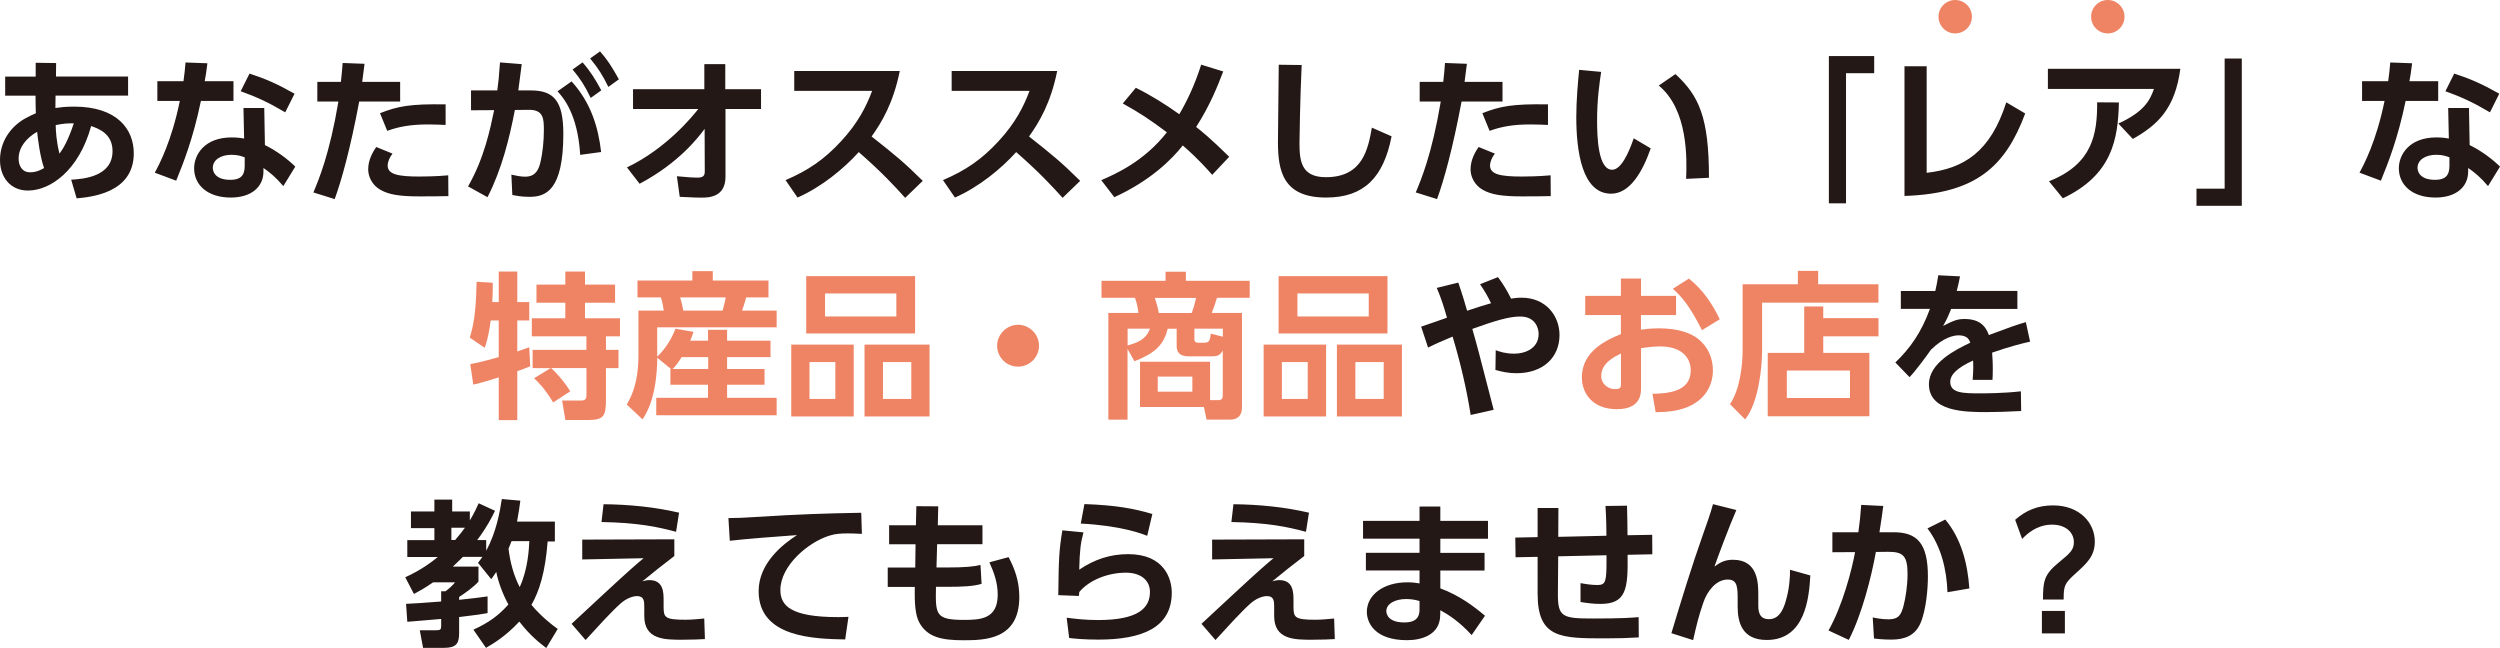 <svg id="_レイヤー_2" xmlns="http://www.w3.org/2000/svg" width="342.56" height="88.76"><defs><style>.cls-1{fill:#ef8465}.cls-2{fill:#231815}</style></defs><g id="_レイヤー_1-2"><path class="cls-1" d="M64.44 49.9c.56-.11 1.55-.3 3.9-.97v-5.02h-1.1c-.17 1.34-.43 2.67-.82 3.75l-2.05-1.4c.45-1.47.86-3.17.93-7.65l2.22.13c0 .78 0 1.57-.06 2.65h.88v-4.18h2.54v4.18h1.64v2.52h-1.64v4.25c1.03-.35 1.21-.41 1.64-.58l.13 2.61c-.43.17-.73.32-1.77.67v6.71h-2.54v-5.86c-1.19.37-2.61.82-3.49.99l-.41-2.78zm11.02.54h-2.48v-2.5h7.37v-1.85h-7.48v-2.48h4.59v-2.13h-3.95V39h3.95v-1.79h2.7V39h4.12v2.48h-4.12v2.13h4.79v2.48h-1.92v1.85h1.72v2.5h-1.72v4.33c0 2.2-.28 2.78-2.39 2.78h-3.17l-.45-2.67h2.65c.69 0 .69-.39.69-.91v-3.54h-4.85c.99.88 2.05 2.22 2.63 3.19l-2.35 1.53c-1.16-1.96-2.13-2.87-2.61-3.32l2.29-1.4zm16.49.12l-1.88-1.53c-.09 5.5-1.51 7.65-2.03 8.43l-2.16-2.03c.47-.82 1.6-2.74 1.6-6.66v-6.21h3.47c-.09-.69-.19-1.16-.39-1.81h-3.21v-2.31h7.52v-1.29h2.8v1.29h7.63v2.31h-3.06c-.15.65-.45 1.49-.56 1.81h4.74v2.29H90.05v4.03c1.12-1.06 2.01-2.5 2.5-3.84l2.48.43c-.13.39-.22.65-.45 1.21h2.44v-1.49h2.61v1.49h5.95v2.26h-5.95v1.62h5.13v2.16h-5.13v1.79h6.79v2.39h-16.5v-2.39h7.09v-1.79h-5.15v-2.16h.06zm5.09 0v-1.62H93.4c-.58.93-.84 1.21-1.23 1.62h4.87zm-3.84-9.81c.24.84.26.93.43 1.81h5.39c.26-.99.37-1.47.43-1.81H93.2zm23.78 6.47v9.85h-8.56v-9.85h8.56zm8.41-9.38v7.85h-14.92v-7.85h14.92zm-14.47 11.77v5.05h3.54v-5.05h-3.54zm2.13-9.4v3.15h9.77v-3.15h-9.77zm14.32 7.01v9.85h-8.91v-9.85h8.91zm-6.38 2.39v5.05h3.88v-5.05h-3.88zm21.38-2.24c0 1.55-1.27 2.87-2.87 2.87s-2.87-1.29-2.87-2.87 1.34-2.87 2.87-2.87 2.87 1.27 2.87 2.87zm13.84 8.41v-6.21h9.6v5.26h1.14c.47 0 .6-.26.6-.63v-6.17c-.41.75-.84.8-1.62.8h-2.91c-.56 0-1.79 0-1.79-1.42v-2.37H160c-.56 2.44-2.09 3.49-4.55 4.46l-.95-1.68v9.68h-2.63V42.88h4.12c-.04-.37-.13-1.16-.47-2.07h-4.59v-2.33h8.78v-1.25h2.78v1.25h8.75v2.33h-4.49c-.15.54-.41 1.29-.71 2.07h4.14v12.89c0 .39 0 1.73-1.66 1.73h-3.19l-.37-1.73h-8.75zm-1.7-8.45c2.01-.5 2.7-1.29 3.06-2.29h-3.06v2.29zm8.78-4.44c.26-.69.45-1.36.6-2.07h-5.65c.32.99.41 1.34.54 2.07h4.51zm.09 8.71h-4.74v2.07h4.74V51.6zm4.18-5.46v-1.1h-3.9v1.47c0 .32.22.45.47.45h.8c.65 0 .88-.11.97-1.25l1.66.43zm14.15 1.08v9.85h-8.56v-9.85h8.56zm8.41-9.38v7.85H175.2v-7.85h14.92zm-14.47 11.77v5.05h3.54v-5.05h-3.54zm2.13-9.4v3.15h9.77v-3.15h-9.77zm14.32 7.01v9.85h-8.91v-9.85h8.91zm-6.38 2.39v5.05h3.88v-5.05h-3.88z"/><path class="cls-2" d="M201.52 56.88c-.56-3.6-1.42-7.22-2.48-10.76-1.49.63-2.39 1.01-3.36 1.51l-.95-2.87c.56-.17 3.04-1.06 3.54-1.23-.37-1.32-.82-2.76-1.4-4.08l2.95-.73c.56 1.6 1.04 3.28 1.21 3.86 1.9-.63 2.29-.75 3.28-1.03-.5-1.04-.86-1.64-1.51-2.61l2.46-.97c.82 1.12 1.29 1.94 1.79 2.95.37-.06.82-.13 1.44-.13 3.36 0 5.2 2.52 5.2 5.11 0 3.13-2.31 5.24-5.89 5.24-1.01 0-1.92-.17-2.89-.45l.04-2.7c.54.19 1.29.47 2.54.47 1.55 0 3.34-.76 3.34-2.7 0-.73-.39-2.39-2.54-2.39-1.53 0-3.49.6-6.55 1.7.63 2.18.86 3.06 2.93 11.08l-3.15.71z"/><path class="cls-1" d="M229.66 40.54v2.63h-4.81v2.01c.47-.07 1.21-.19 2.44-.19 2.42 0 4.2.52 5.37 1.42 1.38 1.08 2.05 2.69 2.05 4.33 0 1.85-.88 4.03-3.67 5.11-1.25.47-2.74.63-4.18.63l-.43-2.52c2.03-.04 5.24-.24 5.24-3.21 0-1.51-.99-3.28-4.2-3.28-.86 0-1.81.11-2.61.24v5.58c0 2.18-1.6 2.78-3.3 2.78-3.45 0-4.81-2.29-4.81-4.36 0-3.69 3.58-5.2 5.35-5.93v-2.61h-4.89v-2.63h4.89v-2.37h2.76v2.37h4.81zm-7.55 7.89c-.97.5-2.7 1.34-2.7 3.08 0 1.14.95 1.81 1.9 1.81.8 0 .8-.32.8-.71v-4.18zm9.31-10.26c2.03 1.62 3.3 3.64 4.23 5.58l-2.44 1.49c-1.6-3.15-2.67-4.51-3.99-5.67l2.2-1.4zm25.96 3.3h-15.93v6.51c0 2.35-.47 7.18-2.33 9.49l-2.07-2.09c1.34-1.98 1.73-5.24 1.73-7.42v-9.01h7.57v-1.83h2.78v1.83h8.26v2.52zm-10.16 6.88v-6.36h2.61v1.6h7.57v2.5h-7.57v2.26h6.32v8.69h-13.93v-8.69h5zm6.27 2.42h-8.65v3.77h8.65v-3.77z"/><path class="cls-2" d="M276.43 39.89v2.44h-9.08c-.39.99-.62 1.49-1.1 2.33 1.36-.69 1.9-.95 2.93-.95 1.96 0 2.87.86 3.34 2.2 2.7-1.01 3.9-1.44 5.07-1.77l.58 2.67c-1.14.26-2.78.67-5.2 1.51.02.45.09 1.12.09 2.16 0 .71-.02 1.21-.04 1.57h-2.72c.11-1.25.09-2.16.06-2.65-2.22 1.01-3.13 1.96-3.13 2.93 0 1.57 1.85 1.57 4.18 1.57.39 0 3.11 0 5.5-.28l.04 2.7c-1.7.09-3.43.15-4.81.15-3.04 0-7.83-.11-7.83-3.82 0-2.93 3.67-4.74 5.67-5.69-.15-.39-.39-1.01-1.6-1.01-.6 0-2.01.22-3.8 1.98-.45.65-2.11 2.93-2.93 3.75l-1.94-2.01c2.03-1.96 3.54-4.08 4.74-7.35h-3.99v-2.44h4.72c.19-.84.28-1.29.41-2.16l2.98.15c-.15.82-.26 1.23-.45 2h8.28zM64.87 86.28c2.11-.97 3.43-1.92 4.79-3.45-.8-1.47-1.4-3.13-1.66-4.46-.34.5-.47.71-.69.99l-1.81-2.24c.34-.45.45-.58.6-.82h-2.67c-.22.22-.54.56-1.38 1.34h3.51v2.05c-.6.71-1.92 1.64-2.65 2.11v.39c2.03-.22 2.93-.32 3.9-.47v2.29c-.8.15-1.38.24-3.9.54v2.22c0 1.44-.43 2-2.07 2h-2.87l-.45-2.41h2.26c.58 0 .67-.13.67-.6v-.95c-.65.04-3.9.35-4.64.39l-.17-2.46c1.21-.06 2.2-.11 4.81-.32v-1.4h.58c.41-.28 1.04-.84 1.32-1.23h-3c-1.21.84-1.92 1.21-2.63 1.6l-1.19-2.29c2.16-.99 3.58-2.05 4.46-2.78h-4.18v-2.31h3.71v-1.64h-3.21v-2.29h3.21v-1.62h2.44v1.62h2.42v1.23c.65-1.08.93-1.75 1.21-2.35l2.24 1.03c-.43.88-1.08 2.2-2.44 4.01h1.23v1.47c1.38-2.54 1.88-5.35 2.14-7.09l2.54.22c-.09.69-.22 1.62-.45 2.87h5.18v2.72h-.99c-.32 4.25-1.16 6.86-2.22 8.69 1.4 1.66 2.8 2.72 3.6 3.3l-1.57 2.61c-.86-.65-2.22-1.7-3.69-3.62-1.88 2.03-3.6 3.04-4.57 3.6l-1.7-2.46zm-3.02-13.97v1.68h.52c.75-.88 1.08-1.32 1.34-1.68h-1.85zm8.24 1.85c-.19.5-.3.78-.41 1.03.22 1.83.69 3.62 1.53 5.26 1.14-2.46 1.27-5.28 1.32-6.3h-2.44zm22.31-.26v2.29c-2.11 1.62-2.35 1.81-4.38 3.47.32-.09.58-.17.97-.17 1.94 0 1.94 1.73 1.94 2.8v.78c0 1.51.11 1.85 2.98 1.85.95 0 1.94-.11 2.59-.17l.09 2.82c-.8.04-1.64.09-3.11.09-2.41 0-5.2 0-5.2-3.26v-1.21c0-.78 0-1.51-.99-1.51-.58 0-1.51.32-2.33 1.08-1.19 1.06-3.3 3.38-4.72 4.94l-1.92-2.22c.32-.3 3.34-3.1 4.18-3.88 3.82-3.54 4.51-4.12 5.69-5.11l-8.41.17v-2.72l12.61-.04zm.24-1.03c-2.57-.69-5.28-1.25-10.22-1.34l.28-2.44c3.49.04 6.96.37 10.35 1.16l-.41 2.61zm25.45.28c-.84-.04-1.44-.06-1.94-.06-.84 0-1.66.04-2.41.28-2.98.88-6.81 4.14-6.81 7.48 0 2.13 1.4 3.71 7.93 3.71.65 0 1.01-.02 1.4-.04l-.45 3.1c-4.08-.09-11.86-.19-11.86-6.62 0-3.84 3.34-6.45 5.26-7.68-2.18.15-7.27.54-9.21.78l-.19-3.11c.99 0 2.16-.04 4.46-.19 4.98-.32 8.67-.45 13.74-.54l.09 2.89zm16.53-1.19v2.61h-6.21l-.09 3.19h1.29c2.72 0 3.88-.13 4.74-.35l.15 2.59c-1.06.32-2.44.41-4.85.41h-1.4c-.07 3.8-.09 4.53 3.82 4.53 2.22 0 4.64-.09 4.64-3.45 0-1.64-.5-3.02-1.14-4.44l2.63-.71c.8 1.53 1.47 3.21 1.47 5.46 0 5.84-4.68 5.93-7.68 5.93s-4.92-.43-6.02-2.42c-.54-.99-.67-2.52-.62-4.89h-3.71v-2.65h3.77l.04-3.19h-3.62v-2.61h3.67l.06-2.61 3 .02-.06 2.59h6.12zm13.84.99c-.39 1.44-.52 2.48-.58 5.11 2.07-1.4 4.23-2.13 6.71-2.13 4.96 0 5.97 3.39 5.97 5.28 0 4.83-4.12 6.43-10.05 6.43-1.98 0-3.26-.13-4.01-.22l-.34-2.78c.99.13 2.48.32 4.29.32 5.58 0 7.12-1.68 7.12-3.86 0-1.55-1.21-2.63-3.3-2.63-2.48 0-5.05 1.03-6.38 2.65-.02.26-.04.34-.06.54l-2.82-.11c.06-5.05.11-6.17.56-8.88l2.91.28zm8.73.47c-.6-.24-3.41-1.38-9.1-1.68l.5-2.67c4.4.15 6.94.65 9.31 1.36l-.71 3zm21.52.48v2.29c-2.11 1.62-2.35 1.81-4.38 3.47.32-.09.58-.17.97-.17 1.94 0 1.94 1.73 1.94 2.8v.78c0 1.51.11 1.85 2.98 1.85.95 0 1.94-.11 2.59-.17l.09 2.82c-.8.04-1.64.09-3.11.09-2.41 0-5.2 0-5.2-3.26v-1.21c0-.78 0-1.51-.99-1.51-.58 0-1.51.32-2.33 1.08-1.19 1.06-3.3 3.38-4.72 4.94l-1.92-2.22c.32-.3 3.34-3.1 4.18-3.88 3.82-3.54 4.51-4.12 5.69-5.11l-8.41.17v-2.72l12.61-.04zm.24-1.03c-2.57-.69-5.28-1.25-10.22-1.34l.28-2.44c3.49.04 6.96.37 10.35 1.16l-.41 2.61zm24.94-1.49v2.44h-6.53v1.94h6.06v2.42h-6.06v2.44c2.63.97 4.61 2.48 6.12 3.75l-1.83 2.65c-1.73-1.9-3.23-2.82-4.29-3.41l-.02.75c-.06 2.59-2.46 3.36-4.55 3.36-4.46 0-5.5-2.44-5.5-3.88 0-2.31 2.26-4.05 5.56-4.05.75 0 1.23.09 1.66.15v-1.77h-7.35v-2.42h7.35v-1.94h-7.74v-2.44h7.74v-1.96h2.85v1.96h6.53zm-9.38 10.98c-.28-.09-.95-.28-1.83-.28-1.51 0-2.72.65-2.72 1.66 0 .28.15 1.55 2.46 1.55 1.06 0 2.09-.28 2.09-1.75v-1.19zm25.61-8.95c0-.56-.02-2.42-.13-4.08l2.95-.04c.02.84.07 2.89.07 4.05l3.38-.06.02 2.67-3.39.07c.07 4.7-.19 6.73-3.71 6.73-.91 0-1.83-.11-2.74-.26V79.9c.69.13 1.49.26 2.33.26 1.16 0 1.23-.54 1.23-3.52v-.56l-6.62.15-.04 5.11c-.02 3.23.63 3.41 4.87 3.41 3.95 0 5.28-.11 6.19-.19l.02 2.78c-1.47.09-2.67.13-4.59.13-6.06 0-9.27 0-9.27-6.08V76.3l-3.02.06-.04-2.7 3.06-.06v-3.99h2.85l-.02 3.95 6.6-.15zm17.8-3.52c-1.01 2.31-2.52 6.38-3 7.74.82-.6 1.47-.93 2.54-.93 3.47 0 3.47 3.26 3.47 4.89v1.42c0 1.14.37 1.83 1.42 1.83.67 0 1.66-.19 2.31-2.37.54-1.79.62-3.34.62-4.4l2.78.78c-.17 3.04-.69 8.84-5.97 8.84-3.41 0-3.99-2.44-3.99-4.59v-.84c0-1.77 0-2.85-1.36-2.85-1.6 0-2.82 1.6-3.34 3.15-.67 1.96-.91 2.98-1.4 5.15l-2.98-.95c1.38-4.57 2.78-9.16 4.38-13.67.22-.6 1.08-3.02 1.32-4.01l3.19.8zm12.63 16.5c1.92-3.39 3.19-8.26 3.64-10.74l-3.11.02v-2.74h3.56c.19-1.38.28-2.2.39-3.75l3.02.15c-.15 1.16-.22 1.7-.52 3.6h1.94c3.19 0 4.7 1.47 4.7 6.06 0 1.57-.22 4.57-1.03 6.43-.73 1.64-2.09 2.22-3.99 2.22-1.16 0-2.05-.11-2.37-.15l-.17-2.89c.39.09 1.27.26 2.16.26 1.42 0 1.73-.65 2.05-1.81.3-1.12.56-2.85.56-4.38 0-2.46-.56-3.08-2.7-3.06l-1.64.02c-.6 3.36-1.9 8.54-3.71 12.05l-2.78-1.29zm16.3-5.24c-.11-3.13-.86-6.25-2.74-8.75l2.44-1.21c2.2 2.63 3.06 6.04 3.3 9.44l-3 .52zm9.27-9.92c1.51-1.34 3.17-1.98 5.2-1.98 3.69 0 5.72 2.44 5.72 4.94 0 2.03-1.1 3-2.67 4.42-1.49 1.34-1.6 1.66-1.6 3.54h-2.83c0-2.54.15-3.43 2.2-5.11 1.49-1.23 2.03-1.68 2.03-2.76 0-1.34-1.14-2.39-2.95-2.39-.56 0-2.29 0-4.14 1.96l-.95-2.61zm3.67 12.48h3.15v3.08h-3.15v-3.08zM9.75 24.62c1.68-.09 5.67-.41 5.67-3.92 0-2.42-1.96-3.08-2.93-3.43-1.66 6.06-5.56 8.84-8.67 8.84C1.45 26.11 0 24.3 0 21.93s1.29-4.44 3.36-5.65c.65-.37 1.14-.58 1.55-.76-.02-.8-.04-1.31-.04-2.41H.71V10.5h4.18V8.6l2.8.04-.02 1.85h9.88v2.61H7.61c0 .28-.02 1.47-.02 1.7.63-.09 1.32-.19 2.57-.19 5.91 0 8.17 3.11 8.17 6.4 0 5.5-5.97 5.99-7.83 6.17l-.75-2.57zm-4.66-6.56c-1.51.86-2.54 2.16-2.54 3.67 0 .95.45 1.88 1.57 1.88.95 0 1.6-.41 1.92-.58-.56-1.53-.88-4.23-.95-4.96zm5.02-1.16c-.8 0-1.32 0-2.48.24.02.86.09 2.22.52 3.92.52-.69 1.25-1.98 1.96-4.16zm21.88-5.77v2.7h-4.46c-1.06 5.11-2.37 8.43-3.39 10.93l-2.93-1.1c.6-1.12 2.29-4.25 3.43-9.83h-3.08v-2.7h3.58c.13-1.04.22-1.64.28-2.57l3 .11c-.17 1.36-.22 1.62-.37 2.46H32zm4.31 8.75c1.53.73 3.17 1.96 4.16 2.95l-1.64 2.67c-1.06-1.25-1.88-1.9-2.72-2.48v.47c0 2.16-1.7 3.58-4.48 3.58-3.19 0-5.02-1.73-5.02-4.01 0-1.85 1.4-4.23 5.15-4.23.78 0 1.34.09 1.7.15l-.09-4.18h2.85l.09 5.07zm-2.76 1.68c-.39-.13-.88-.35-1.79-.35-1.57 0-2.59.73-2.59 1.79 0 .28.11 1.64 2.41 1.64 1.29 0 1.96-.5 1.96-1.88v-1.21zm5.54-6.17c-2.22-1.32-3.88-2.09-6.1-2.89l1.21-2.42c2.24.73 3.84 1.44 6.17 2.76l-1.27 2.54zm3.86 10.98c.73-1.73 2.22-5.26 3.43-12.46h-2.89v-2.69h3.23c.13-1.21.17-1.6.24-2.59l3 .11c-.19 1.57-.22 1.7-.32 2.48h5.2v2.69h-5.61c-1.21 6.45-2.42 10.8-3.36 13.37l-2.91-.91zm10.85-5.33c-.37.47-.67 1.1-.67 1.64 0 1.23 1.47 1.51 4.38 1.51.58 0 2.41-.02 3.92-.17l.02 2.85c-.88.02-2.05.04-3.9.04-2.8 0-4.25-.24-5.43-.91-1.06-.6-1.66-1.73-1.66-2.8 0-1.36.71-2.48 1.1-3.06l2.24.91zm7.27-3.92c-.6-.02-1.4-.07-2.37-.07-2.41 0-4.03.3-5.63.88l-.99-2.42c2.41-.95 4.1-1.29 8.99-1.21v2.8zm3.07 8.43c2.2-3.82 3.04-7.85 3.58-10.46l-3.17.02v-2.72h3.6c.15-1.1.24-1.88.37-3.84l2.98.24c-.13 1.01-.28 2.24-.47 3.6h1.73c3.1 0 4.44 1.4 4.44 5.93 0 7.85-2.46 8.65-4.64 8.65-1.08 0-1.83-.15-2.35-.26l-.13-2.78c.6.13 1.27.28 1.9.28 1.08 0 1.7-.54 2.03-1.77.39-1.55.52-3.26.52-4.61 0-1.51-.02-2.8-2.05-2.78l-1.92.02c-.75 3.9-1.81 8.17-3.75 11.95l-2.65-1.47zm15.37-4.33c-.34-5.65-2.37-7.89-3.1-8.71l1.92-1.36c2.63 2.91 3.64 6.19 4.05 9.68l-2.87.39zm.32-12.68c1.1 1.25 1.81 2.42 2.57 3.84l-1.45 1.04c-.8-1.66-1.38-2.57-2.48-3.9l1.36-.97zm2.39-1.51c1.03 1.16 1.64 2.13 2.59 3.84l-1.44 1.04c-.82-1.66-1.38-2.54-2.5-3.9l1.36-.97zm4.53 7.91v-2.72h9.77V8.79h2.87v3.43h4.9v2.72h-4.87v9.27c0 2.87-2.37 2.87-3.34 2.87-.45 0-.69 0-2.93-.11l-.39-2.82c1.64.15 2.22.19 2.74.19.73 0 1.08-.15 1.08-.82l-.02-5.86c-.88 1.19-3.52 4.66-8.91 7.52l-1.73-2.24c5.48-2.63 9.03-7.07 9.77-8h-8.93zm36.55-5.21c-.88 4.38-2.48 7.05-3.86 8.97 3.28 2.59 4.44 3.54 7.01 6.08l-2.41 2.33c-1.32-1.47-3.15-3.47-6.36-6.27-2.03 2.26-5.11 4.79-8.39 6.23l-1.64-2.39c3.13-1.34 5.33-2.85 7.63-5.35 2.33-2.52 3.47-4.83 4.23-6.88h-10.67V9.73h14.47zm21.57 0c-.88 4.38-2.48 7.05-3.86 8.97 3.28 2.59 4.44 3.54 7.01 6.08l-2.41 2.33c-1.32-1.47-3.15-3.47-6.36-6.27-2.03 2.26-5.11 4.79-8.39 6.23l-1.64-2.39c3.13-1.34 5.33-2.85 7.63-5.35 2.33-2.52 3.47-4.83 4.23-6.88H130.4V9.73h14.47zm10.78 2.3c2.05 1.01 4.12 2.31 5.95 3.62.99-1.68 2.11-3.95 3-6.79l3.02.93c-.78 2.03-1.79 4.61-3.71 7.61.41.3 2.05 1.62 4.53 4.08l-2.33 2.48c-.6-.69-1.85-2.13-4.03-4.03-1.53 1.94-4.44 4.83-9.38 7.09l-1.79-2.33c1.92-.84 5.84-2.54 8.99-6.56-2.39-1.79-3.73-2.67-6.04-3.95l1.79-2.16zm22.72-3.12c-.22 4.77-.3 10.13-.3 10.65 0 2.48.22 4.72 3.62 4.72 5.07 0 5.78-3.9 6.3-6.79l2.7 1.19c-1.1 5.63-3.77 8.39-8.97 8.39-5.93 0-6.6-3.67-6.6-7.63 0-1.66.11-9.05.11-10.57l3.15.04zm15.63 17.46c.73-1.73 2.22-5.26 3.43-12.46h-2.89v-2.69h3.23c.13-1.21.17-1.6.24-2.59l3 .11c-.19 1.57-.22 1.7-.32 2.48h5.2v2.69h-5.61c-1.21 6.45-2.42 10.8-3.36 13.37l-2.91-.91zm10.85-5.33c-.37.47-.67 1.1-.67 1.64 0 1.23 1.47 1.51 4.38 1.51.58 0 2.41-.02 3.92-.17l.02 2.85c-.88.02-2.05.04-3.9.04-2.8 0-4.25-.24-5.43-.91-1.06-.6-1.66-1.73-1.66-2.8 0-1.36.71-2.48 1.1-3.06l2.24.91zm7.27-3.92c-.6-.02-1.4-.07-2.37-.07-2.41 0-4.03.3-5.63.88l-.99-2.42c2.41-.95 4.1-1.29 8.99-1.21v2.8zm7.29-7.27c-.22 1.44-.56 3.73-.56 6.6 0 2.24.11 6.81 2.07 6.81 1.23 0 2.29-2.37 2.95-4.31l2.33 1.38c-1.14 3.26-2.87 6.21-5.43 6.21-4.01 0-4.77-5.91-4.77-10.5 0-2.31.22-4.68.39-6.47l3.02.28zm11.64 14.66c.11-2.76.28-9.47-3.75-12.79l2.29-1.57c3.21 2.98 4.59 5.89 4.59 14.21l-3.13.15zM250.6 7.68h6.21v2.35h-3.86v17.83h-2.35V7.68zm13.4 16c5.07-.58 8.73-2.82 10.91-9.66l2.59 1.53c-2.74 7.35-6.81 10.98-16.54 11.3V9.08H264v14.6zm34.76-14.26c-.73 5.48-3.11 7.7-6.51 9.62l-1.98-2.11c3.43-1.57 4.31-3.1 4.87-4.74h-14.53V9.43h18.15zm-18 15.42c5.99-2.37 6.62-6.49 6.6-10.82l2.98.02c-.11 5-.91 9.94-7.68 13.13l-1.9-2.33zm26.42 3.36h-6.21v-2.35h3.86V8.02h2.35V28.2zm26.91-17.07v2.7h-4.46c-1.06 5.11-2.37 8.43-3.39 10.93l-2.93-1.1c.6-1.12 2.29-4.25 3.43-9.83h-3.08v-2.7h3.58c.13-1.04.22-1.64.28-2.57l3 .11c-.17 1.36-.22 1.62-.37 2.46h3.95zm4.31 8.75c1.53.73 3.17 1.96 4.16 2.95l-1.64 2.67c-1.06-1.25-1.88-1.9-2.72-2.48v.47c0 2.16-1.7 3.58-4.48 3.58-3.19 0-5.02-1.73-5.02-4.01 0-1.85 1.4-4.23 5.15-4.23.78 0 1.34.09 1.7.15l-.09-4.18h2.85l.09 5.07zm-2.76 1.68c-.39-.13-.88-.35-1.79-.35-1.57 0-2.59.73-2.59 1.79 0 .28.11 1.64 2.41 1.64 1.29 0 1.96-.5 1.96-1.88v-1.21zm5.54-6.17c-2.22-1.32-3.88-2.09-6.1-2.89l1.21-2.42c2.24.73 3.84 1.44 6.17 2.76l-1.27 2.54z"/><circle class="cls-1" cx="267.91" cy="2.29" r="2.29"/><circle class="cls-1" cx="288.82" cy="2.29" r="2.29"/></g></svg>